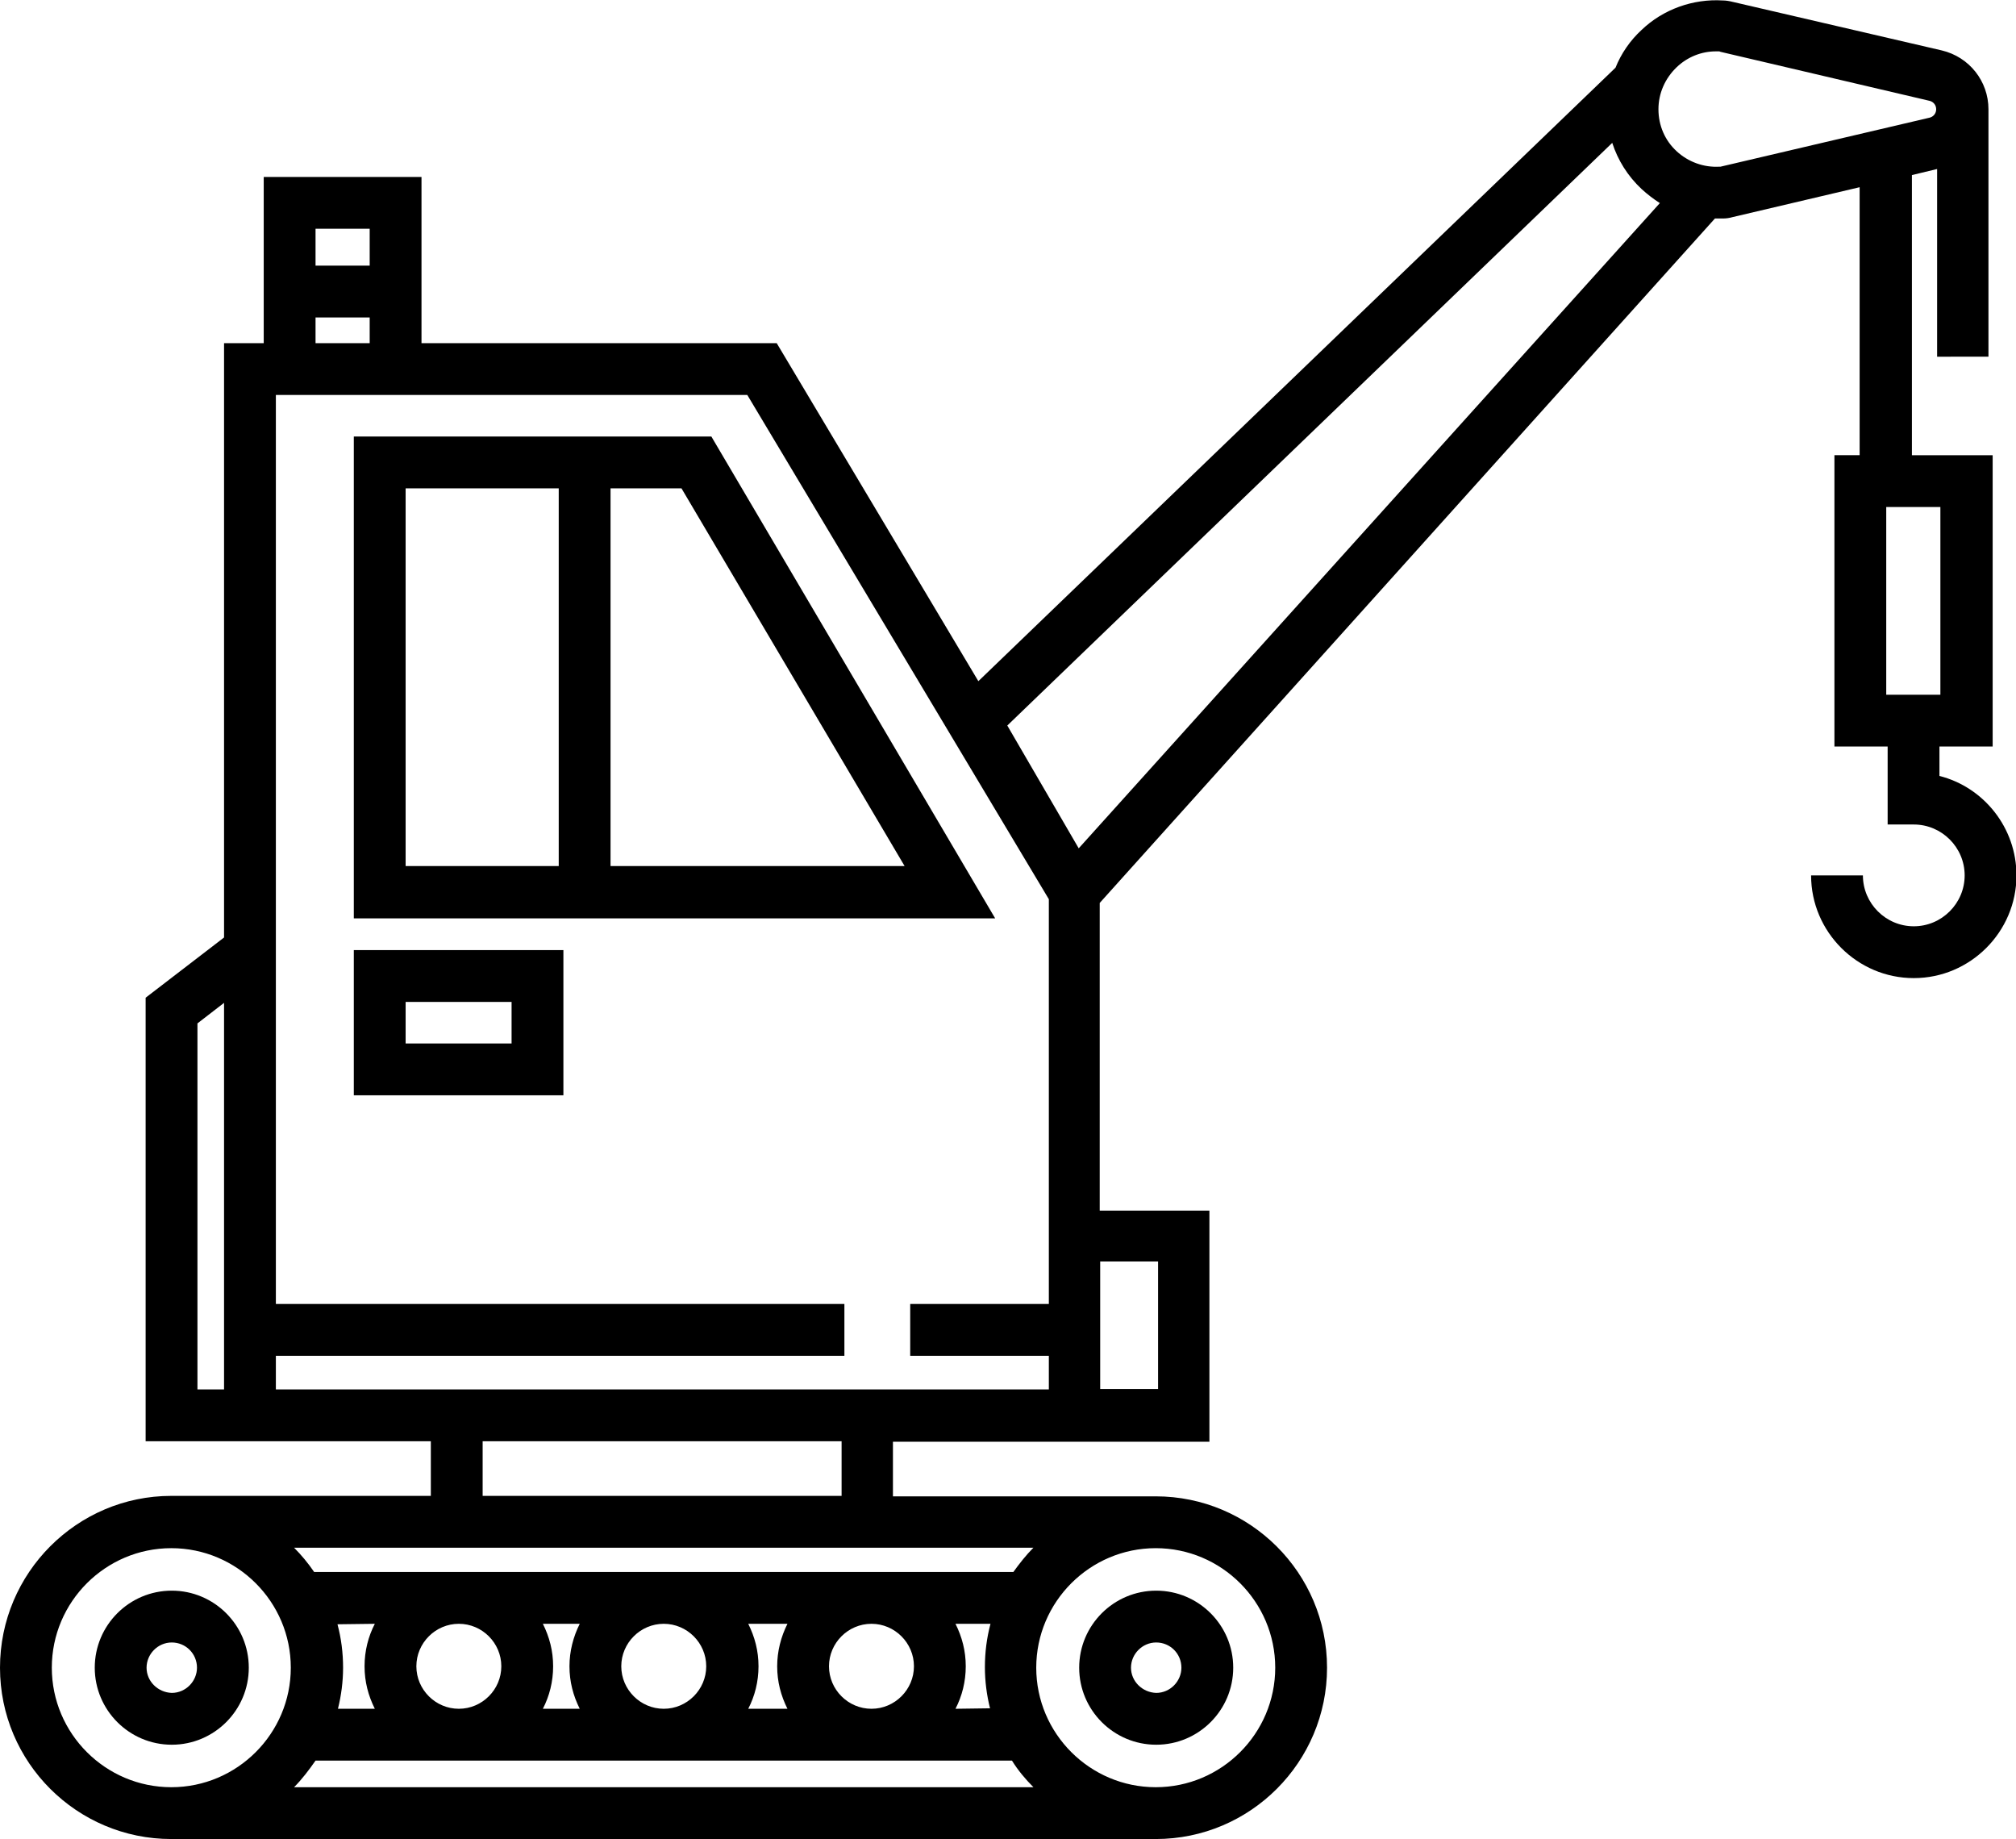 <?xml version="1.0" encoding="utf-8"?>
<!-- Generator: Adobe Illustrator 26.2.1, SVG Export Plug-In . SVG Version: 6.00 Build 0)  -->
<svg version="1.1" id="Layer_1" xmlns="http://www.w3.org/2000/svg" xmlns:xlink="http://www.w3.org/1999/xlink" x="0px" y="0px"
	 viewBox="0 0 431.9 393.9" style="enable-background:new 0 0 431.9 393.9;" xml:space="preserve">
<g>
	<path d="M20.3,357.2c0,9.1,7.4,16.5,16.5,16.5c9.1,0,16.5-7.4,16.5-16.5c0-9.1-7.4-16.5-16.5-16.5
		C27.7,340.7,20.3,348.1,20.3,357.2z M31.4,357.2c0-2.9,2.4-5.4,5.4-5.4s5.4,2.4,5.4,5.4c0,2.9-2.4,5.4-5.4,5.4
		C33.8,362.5,31.4,360.1,31.4,357.2z"/>
	<path d="M231.2,357.2c0,9.1,7.4,16.5,16.5,16.5c9.1,0,16.5-7.4,16.5-16.5c0-9.1-7.4-16.5-16.5-16.5
		C238.6,340.7,231.2,348.1,231.2,357.2z M242.3,357.2c0-2.9,2.4-5.4,5.4-5.4s5.4,2.4,5.4,5.4c0,2.9-2.4,5.4-5.4,5.4
		C244.7,362.5,242.3,360.1,242.3,357.2z"/>
	<path d="M36.7,320.4C16.5,320.4,0,336.9,0,357.2s16.5,36.7,36.7,36.7h210.9c20.3,0,36.7-16.5,36.7-36.7c0-20.3-16.5-36.7-36.7-36.7
		h-56.3v-11.7h67.8v-49.5h-23.5v-65.9L367.4,46.8c0.1,0,0.2,0,0.3,0c0.5,0,0.9,0,1.4,0c0.7,0,1.4-0.1,2.1-0.3l27.2-6.4l0,57.4h-5.4
		v62.4h11.4v16.7h5.6c6,0,10.9,4.9,10.9,10.9c0,6-4.9,10.9-10.9,10.9c-6,0-10.9-4.9-10.9-10.9h-11.1c0,12.1,9.9,22,22,22
		c12.1,0,22-9.9,22-22c0-10.2-7-18.9-16.5-21.3v-6.3h11.4V97.5h-17.3v-60l5.4-1.3l0,40.2H426V23.4c0-6-4.1-11.2-10-12.6L371.2,0.4
		c-0.8-0.2-1.5-0.3-2.1-0.3c-6.4-0.4-12.8,1.9-17.4,6.3c-2.5,2.3-4.4,5.1-5.6,8.1L209.6,145.9l-43.2-72.4H90.3V37.9H56.5v35.6H48
		v127.3l-16.8,12.9v95h61.1v11.7L36.7,320.4L36.7,320.4z M48,297.6h-5.7v-78.4l5.7-4.4V297.6z M235.7,270.2h12.4v27.3h-12.4V270.2z
		 M79.2,56.9H67.6V49h11.6V56.9z M79.2,73.5H67.6V68h11.6V73.5z M404.1,108.6h11.6v40.2h-11.6V108.6z M368.4,35.7
		c-3.4,0.2-6.7-1-9.2-3.3c-2.5-2.3-3.9-5.5-3.9-9c0-3.4,1.4-6.6,3.9-9c2.3-2.2,5.3-3.4,8.4-3.4c0.2,0,0.5,0,0.7,0c0,0,0.1,0,0.3,0.1
		l44.8,10.5c0.8,0.2,1.4,0.9,1.4,1.8s-0.6,1.6-1.4,1.8l-44.8,10.5C368.5,35.7,368.4,35.7,368.4,35.7L368.4,35.7z M215.8,155.4
		L345.4,30.6c1.2,3.7,3.3,7.1,6.3,9.9c1.2,1.1,2.5,2.1,3.9,3L231.1,181.7L215.8,155.4z M191.4,297.6l-99.1,0H59.1v-7.2h121.8v-11.1
		l-121.8,0V84.6h101l64.6,108v86.7h-29.7v11.1h29.7v7.2L191.4,297.6z M180.3,308.7v11.7h-76.9v-11.7H180.3z M222,357.2
		c0-14.1,11.5-25.6,25.6-25.6c14.1,0,25.6,11.5,25.6,25.6c0,14.1-11.5,25.6-25.6,25.6S222,371.3,222,357.2z M63,382.8
		c1.7-1.7,3.2-3.7,4.6-5.7h149.2c1.3,2.1,2.9,4,4.6,5.7H63z M204.7,366c1.4-2.7,2.2-5.8,2.2-9.1c0-3.3-0.8-6.3-2.2-9.1h7.5
		c-0.8,3-1.2,6.1-1.2,9.3c0,3,0.4,6,1.1,8.8L204.7,366L204.7,366z M186.7,366c-5,0-9.1-4.1-9.1-9.1s4.1-9.1,9.1-9.1
		c5,0,9.1,4.1,9.1,9.1S191.7,366,186.7,366z M166.5,356.9c0,3.3,0.8,6.3,2.2,9.1h-8.4c1.4-2.7,2.2-5.8,2.2-9.1s-0.8-6.3-2.2-9.1h8.4
		C167.3,350.6,166.5,353.7,166.5,356.9z M142.2,366c-5,0-9.1-4.1-9.1-9.1s4.1-9.1,9.1-9.1c5,0,9.1,4.1,9.1,9.1S147.2,366,142.2,366z
		 M122,356.9c0,3.3,0.8,6.3,2.2,9.1h-7.9c1.4-2.7,2.2-5.8,2.2-9.1s-0.8-6.3-2.2-9.1h7.9C122.8,350.6,122,353.7,122,356.9z M98.3,366
		c-5,0-9.1-4.1-9.1-9.1s4.1-9.1,9.1-9.1s9.1,4.1,9.1,9.1S103.3,366,98.3,366z M80.3,347.8c-1.4,2.7-2.2,5.8-2.2,9.1
		c0,3.3,0.8,6.3,2.2,9.1h-7.9c0.7-2.8,1.1-5.8,1.1-8.8c0-3.2-0.4-6.3-1.2-9.3L80.3,347.8L80.3,347.8z M67.3,336.7
		c-1.3-1.9-2.7-3.6-4.3-5.2h158.4c-1.6,1.6-3,3.4-4.3,5.2H67.3L67.3,336.7z M11.1,357.2c0-14.1,11.5-25.6,25.6-25.6
		c14.1,0,25.6,11.5,25.6,25.6c0,14.1-11.5,25.6-25.6,25.6C22.6,382.8,11.1,371.3,11.1,357.2z"/>
	<path d="M120.7,203.5H75.8v31.1h44.9V203.5z M109.6,223.5H86.9v-8.9h22.7V223.5z"/>
	<path d="M75.8,196.7h137.4L152.4,93.5H75.8L75.8,196.7z M130.8,104.6H146l47.8,80.9h-63L130.8,104.6z M86.9,104.6h32.8v80.9H86.9
		V104.6z"/>
</g>
</svg>
